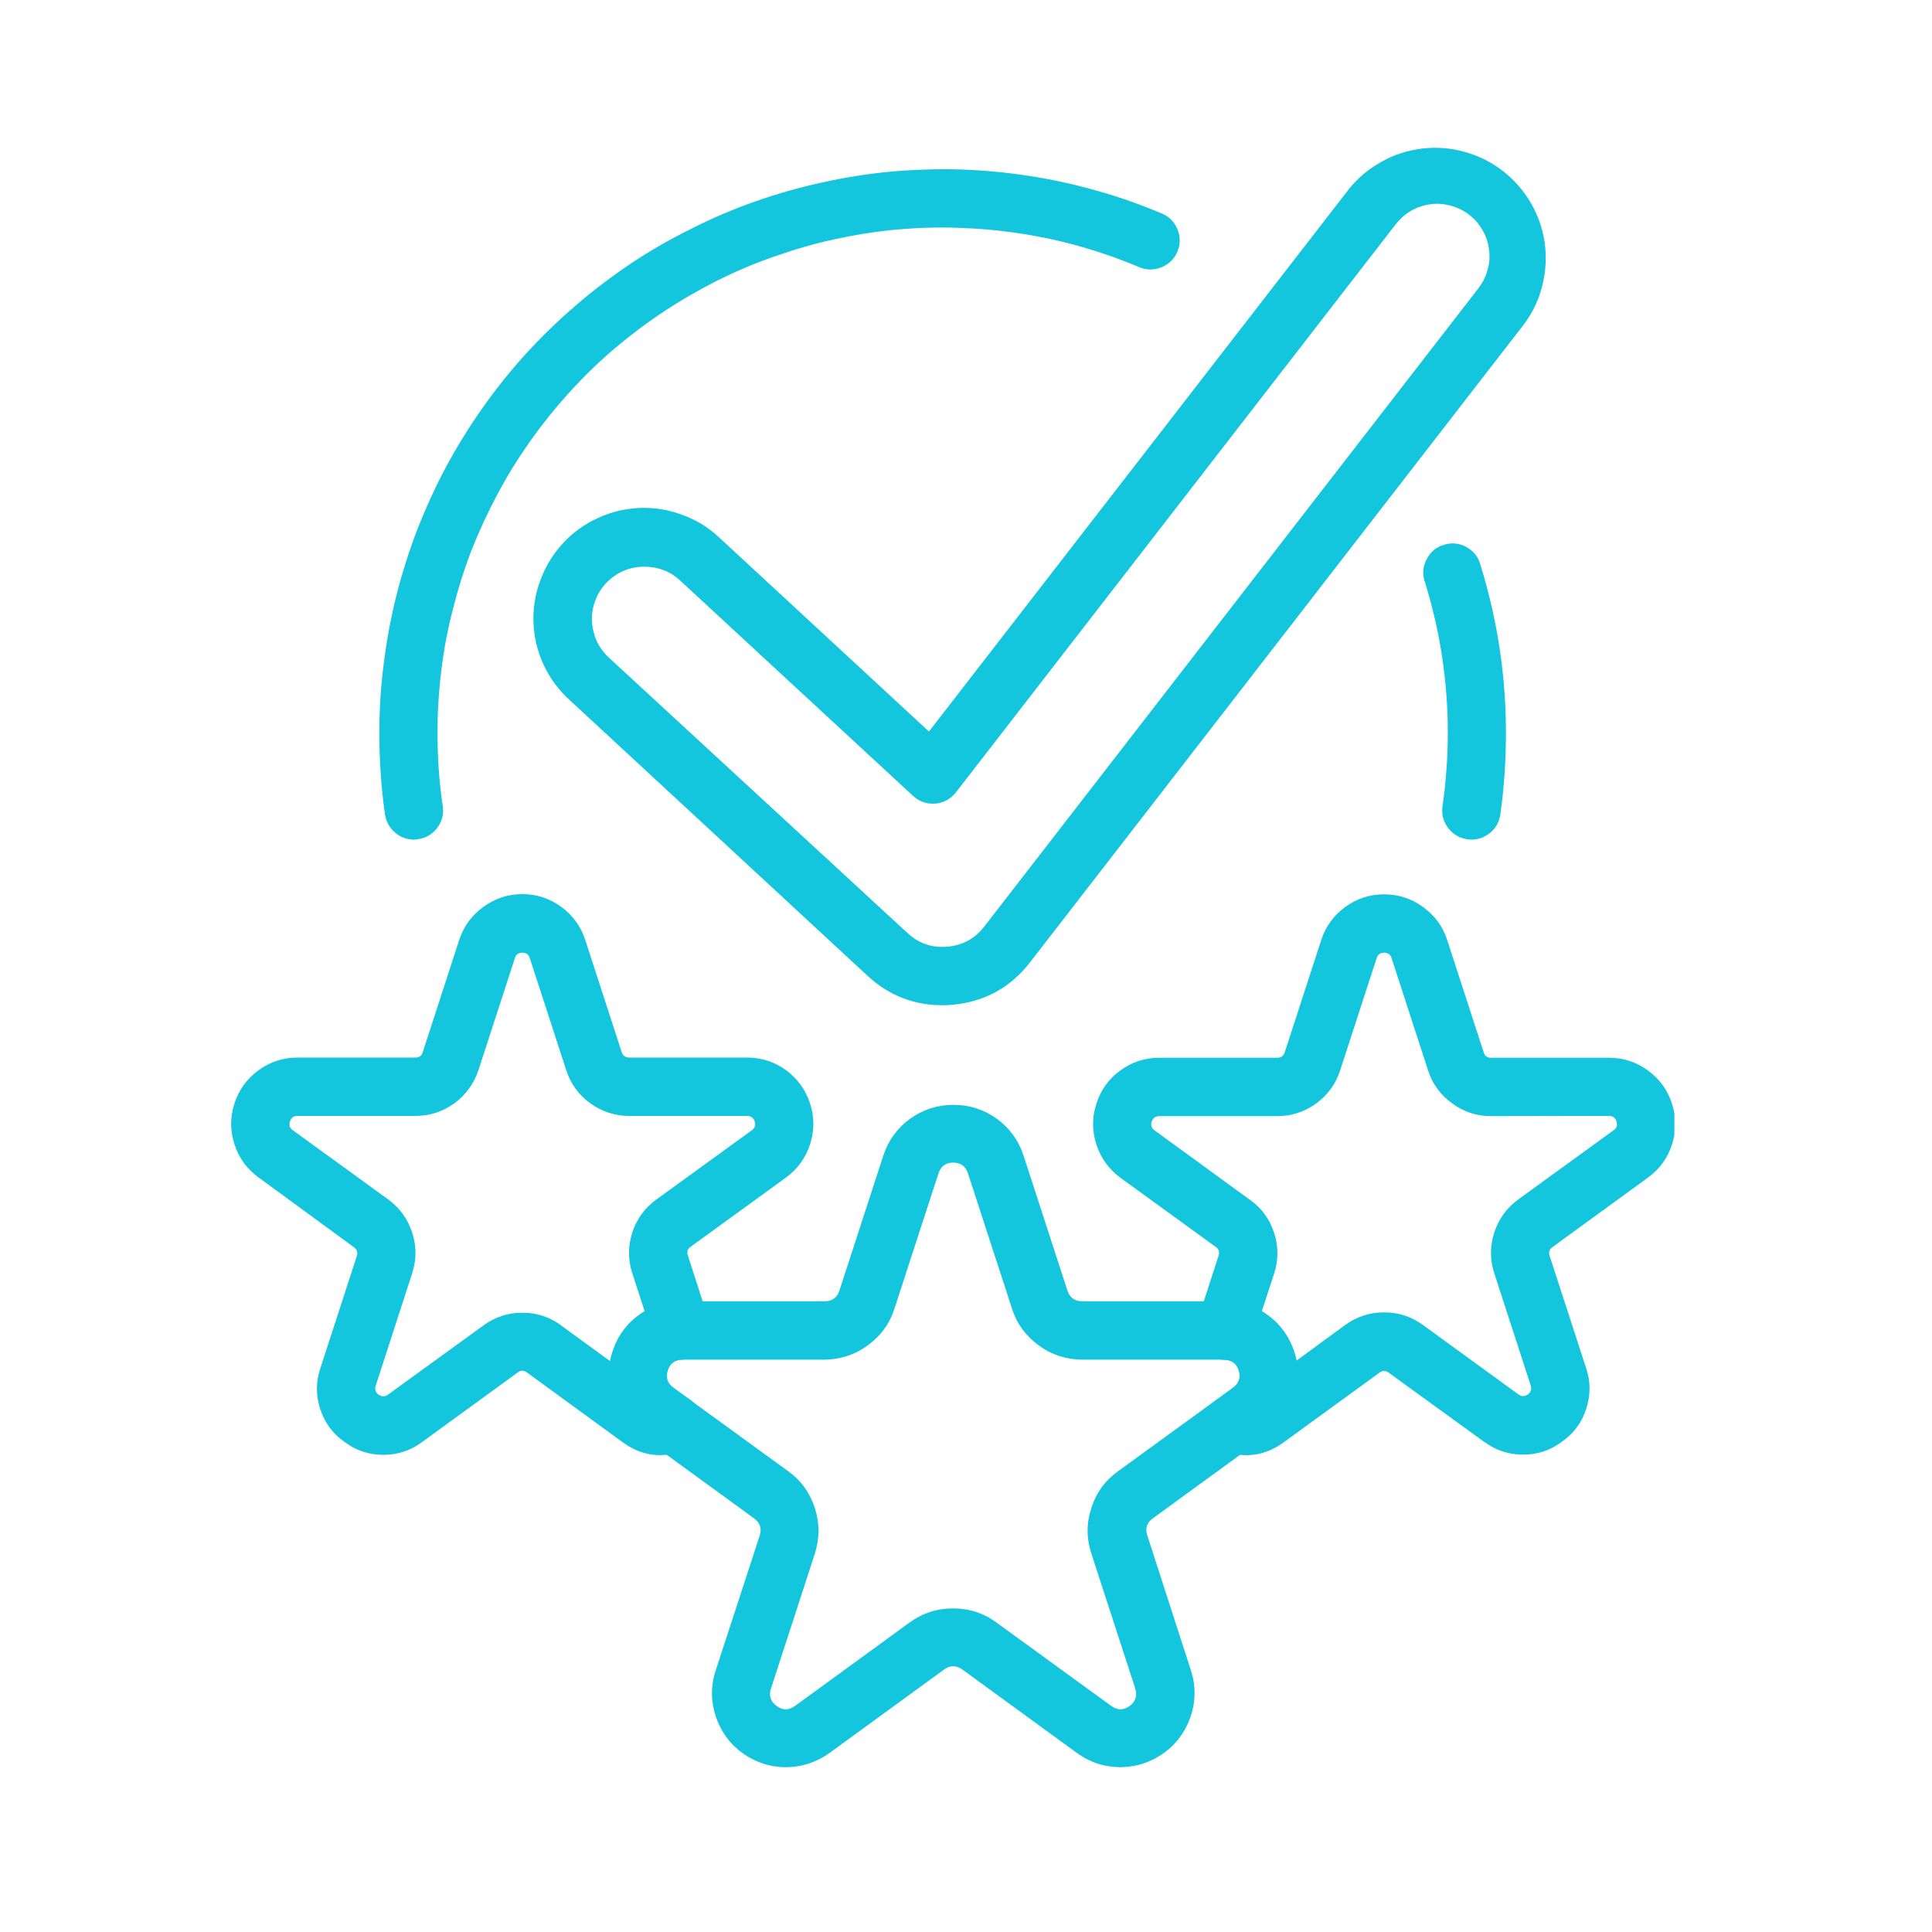 <svg xmlns="http://www.w3.org/2000/svg" xmlns:xlink="http://www.w3.org/1999/xlink" width="50" viewBox="0 0 37.5 37.5" height="50" preserveAspectRatio="xMidYMid meet"><defs><clipPath id="d05534025c"><path d="M 11 21 L 26 21 L 26 34.434 L 11 34.434 Z M 11 21 " clip-rule="nonzero"></path></clipPath><clipPath id="4a7e47edce"><path d="M 4.375 17 L 16 17 L 16 29 L 4.375 29 Z M 4.375 17 " clip-rule="nonzero"></path></clipPath><clipPath id="5db25d0bc5"><path d="M 21 17 L 32.5 17 L 32.5 29 L 21 29 Z M 21 17 " clip-rule="nonzero"></path></clipPath><clipPath id="5f64f3c7af"><path d="M 10 2.605 L 31 2.605 L 31 20 L 10 20 Z M 10 2.605 " clip-rule="nonzero"></path></clipPath></defs><g clip-path="url(#d05534025c)"><path fill="#13c5dd" d="M 20.906 34.027 L 18.68 32.406 C 18.562 32.32 18.441 32.32 18.324 32.406 L 16.098 34.027 C 15.844 34.207 15.562 34.301 15.254 34.301 C 14.945 34.301 14.664 34.207 14.41 34.027 C 14.16 33.844 13.988 33.605 13.891 33.309 C 13.797 33.016 13.793 32.719 13.891 32.426 L 14.746 29.805 C 14.789 29.668 14.754 29.555 14.633 29.469 L 12.406 27.848 C 12.156 27.668 11.984 27.426 11.887 27.133 C 11.793 26.84 11.793 26.543 11.891 26.25 C 11.984 25.953 12.156 25.715 12.406 25.535 C 12.66 25.352 12.938 25.258 13.246 25.258 L 16.004 25.258 C 16.152 25.258 16.246 25.188 16.293 25.051 L 17.145 22.43 C 17.242 22.137 17.414 21.898 17.664 21.715 C 17.918 21.535 18.195 21.445 18.508 21.445 C 18.816 21.445 19.098 21.535 19.348 21.715 C 19.598 21.898 19.773 22.137 19.867 22.43 L 20.719 25.051 C 20.766 25.188 20.859 25.258 21.008 25.258 L 23.766 25.258 C 24.074 25.258 24.355 25.352 24.605 25.535 C 24.855 25.715 25.027 25.953 25.125 26.25 C 25.219 26.543 25.219 26.84 25.125 27.133 C 25.027 27.426 24.855 27.668 24.605 27.848 L 22.379 29.469 C 22.258 29.555 22.223 29.664 22.27 29.805 L 23.117 32.426 C 23.188 32.645 23.203 32.863 23.168 33.09 C 23.129 33.316 23.043 33.52 22.91 33.707 C 22.777 33.891 22.605 34.035 22.402 34.141 C 22.199 34.246 21.984 34.297 21.758 34.301 C 21.441 34.301 21.16 34.211 20.906 34.027 Z M 21.004 26.391 C 20.691 26.387 20.41 26.297 20.16 26.113 C 19.91 25.93 19.734 25.691 19.641 25.395 L 18.789 22.777 C 18.742 22.637 18.648 22.566 18.5 22.566 C 18.355 22.566 18.262 22.637 18.215 22.777 L 17.363 25.395 C 17.27 25.691 17.094 25.93 16.844 26.113 C 16.594 26.297 16.312 26.387 16 26.391 L 13.242 26.391 C 13.098 26.391 13.004 26.457 12.957 26.598 C 12.91 26.734 12.949 26.848 13.066 26.934 L 15.297 28.555 C 15.547 28.734 15.719 28.973 15.816 29.27 C 15.91 29.566 15.91 29.859 15.816 30.156 L 14.965 32.773 C 14.918 32.914 14.957 33.027 15.074 33.113 C 15.191 33.199 15.309 33.199 15.43 33.113 L 17.656 31.492 C 17.91 31.309 18.188 31.219 18.5 31.219 C 18.809 31.219 19.09 31.309 19.34 31.492 L 21.57 33.113 C 21.688 33.199 21.809 33.199 21.926 33.113 C 22.043 33.027 22.078 32.914 22.035 32.773 L 21.184 30.156 C 21.086 29.859 21.086 29.566 21.184 29.27 C 21.277 28.973 21.453 28.734 21.703 28.555 L 23.934 26.934 C 24.051 26.848 24.086 26.734 24.043 26.598 C 23.996 26.457 23.902 26.391 23.754 26.391 Z M 21.004 26.391 " fill-opacity="1" fill-rule="nonzero"></path></g><g clip-path="url(#4a7e47edce)"><path fill="#13c5dd" d="M 6.688 27.988 C 6.457 27.828 6.301 27.613 6.215 27.348 C 6.129 27.082 6.129 26.82 6.219 26.555 L 6.926 24.379 C 6.949 24.309 6.93 24.25 6.867 24.207 L 5.02 22.855 C 4.793 22.691 4.637 22.477 4.551 22.211 C 4.465 21.945 4.465 21.684 4.551 21.418 C 4.637 21.152 4.793 20.938 5.02 20.773 C 5.242 20.609 5.496 20.527 5.773 20.527 L 8.062 20.527 C 8.137 20.527 8.188 20.492 8.207 20.418 L 8.914 18.242 C 9 17.98 9.156 17.766 9.383 17.602 C 9.609 17.438 9.859 17.355 10.137 17.355 C 10.418 17.355 10.668 17.438 10.895 17.602 C 11.117 17.766 11.273 17.98 11.359 18.242 L 12.066 20.418 C 12.09 20.492 12.137 20.527 12.215 20.527 L 14.5 20.527 C 14.781 20.527 15.031 20.609 15.258 20.773 C 15.48 20.938 15.637 21.152 15.723 21.418 C 15.809 21.684 15.809 21.945 15.723 22.211 C 15.637 22.477 15.48 22.691 15.258 22.855 L 13.406 24.199 C 13.344 24.242 13.328 24.301 13.352 24.371 L 13.766 25.652 C 13.793 25.734 13.801 25.824 13.785 25.91 C 13.773 26 13.742 26.082 13.688 26.152 C 13.637 26.227 13.57 26.285 13.492 26.324 C 13.414 26.367 13.328 26.387 13.238 26.391 C 13.098 26.395 13.004 26.465 12.961 26.602 C 12.918 26.738 12.953 26.848 13.07 26.934 L 13.398 27.172 C 13.586 27.305 13.664 27.484 13.629 27.711 C 13.594 27.938 13.469 28.09 13.254 28.164 C 12.828 28.312 12.438 28.254 12.078 27.988 L 10.23 26.641 C 10.168 26.594 10.105 26.594 10.047 26.641 L 8.195 27.988 C 7.973 28.156 7.719 28.238 7.441 28.238 C 7.16 28.238 6.91 28.156 6.688 27.988 Z M 10.895 25.73 L 11.84 26.418 C 11.852 26.367 11.863 26.316 11.879 26.266 C 11.984 25.914 12.195 25.641 12.512 25.449 L 12.273 24.715 C 12.188 24.453 12.188 24.188 12.273 23.922 C 12.359 23.66 12.516 23.445 12.742 23.281 L 14.594 21.938 C 14.652 21.895 14.672 21.836 14.648 21.766 C 14.625 21.695 14.574 21.66 14.5 21.66 L 12.215 21.66 C 11.938 21.66 11.684 21.578 11.461 21.418 C 11.234 21.254 11.078 21.039 10.992 20.777 L 10.285 18.602 C 10.262 18.527 10.215 18.492 10.137 18.492 C 10.062 18.492 10.012 18.527 9.992 18.602 L 9.285 20.777 C 9.195 21.039 9.039 21.254 8.816 21.418 C 8.59 21.578 8.34 21.66 8.062 21.66 L 5.773 21.66 C 5.699 21.66 5.652 21.695 5.629 21.766 C 5.605 21.836 5.621 21.895 5.684 21.938 L 7.535 23.281 C 7.758 23.445 7.914 23.66 8 23.922 C 8.086 24.188 8.086 24.453 8 24.715 L 7.293 26.895 C 7.27 26.969 7.289 27.027 7.348 27.07 C 7.41 27.113 7.473 27.113 7.531 27.07 L 9.383 25.727 C 9.609 25.562 9.859 25.48 10.137 25.48 C 10.418 25.48 10.668 25.562 10.895 25.727 Z M 10.895 25.73 " fill-opacity="1" fill-rule="nonzero"></path></g><g clip-path="url(#5db25d0bc5)"><path fill="#13c5dd" d="M 28.809 27.988 L 26.957 26.645 C 26.895 26.598 26.836 26.598 26.773 26.645 L 24.926 27.988 C 24.566 28.254 24.18 28.312 23.758 28.168 C 23.539 28.094 23.414 27.941 23.379 27.715 C 23.348 27.488 23.422 27.309 23.609 27.176 L 23.934 26.938 C 24.051 26.852 24.09 26.742 24.047 26.605 C 24.004 26.469 23.91 26.395 23.766 26.395 C 23.676 26.391 23.59 26.371 23.512 26.328 C 23.434 26.285 23.367 26.23 23.316 26.156 C 23.262 26.082 23.23 26.004 23.219 25.914 C 23.203 25.824 23.211 25.738 23.238 25.652 L 23.652 24.375 C 23.676 24.305 23.66 24.246 23.598 24.203 L 21.746 22.859 C 21.523 22.695 21.367 22.48 21.281 22.215 C 21.195 21.949 21.195 21.684 21.281 21.422 C 21.367 21.156 21.52 20.941 21.746 20.777 C 21.973 20.613 22.223 20.531 22.504 20.531 L 24.789 20.531 C 24.867 20.531 24.914 20.496 24.938 20.422 L 25.645 18.246 C 25.73 17.98 25.887 17.77 26.109 17.605 C 26.336 17.441 26.586 17.359 26.867 17.359 C 27.145 17.359 27.395 17.441 27.621 17.605 C 27.848 17.77 28.004 17.98 28.09 18.246 L 28.797 20.422 C 28.816 20.496 28.867 20.531 28.941 20.531 L 31.23 20.531 C 31.508 20.531 31.762 20.613 31.984 20.777 C 32.211 20.941 32.367 21.156 32.453 21.422 C 32.539 21.684 32.539 21.949 32.453 22.215 C 32.367 22.48 32.211 22.695 31.984 22.859 L 30.137 24.203 C 30.074 24.246 30.055 24.305 30.078 24.375 L 30.785 26.551 C 30.875 26.812 30.875 27.078 30.789 27.344 C 30.703 27.609 30.547 27.824 30.316 27.984 C 30.094 28.152 29.844 28.234 29.562 28.234 C 29.285 28.234 29.031 28.152 28.809 27.984 Z M 28.941 21.664 C 28.664 21.664 28.41 21.582 28.188 21.418 C 27.961 21.254 27.805 21.043 27.719 20.777 L 27.012 18.602 C 26.992 18.527 26.941 18.492 26.867 18.492 C 26.789 18.492 26.742 18.527 26.719 18.602 L 26.012 20.777 C 25.926 21.043 25.77 21.254 25.547 21.418 C 25.32 21.582 25.066 21.664 24.789 21.664 L 22.504 21.664 C 22.43 21.664 22.379 21.699 22.355 21.77 C 22.332 21.84 22.352 21.898 22.41 21.941 L 24.262 23.289 C 24.488 23.449 24.645 23.664 24.73 23.93 C 24.816 24.191 24.816 24.457 24.73 24.723 L 24.492 25.449 C 24.805 25.637 25.016 25.906 25.125 26.258 C 25.141 26.309 25.152 26.359 25.164 26.41 L 26.109 25.719 C 26.336 25.555 26.586 25.473 26.867 25.473 C 27.145 25.473 27.395 25.555 27.621 25.719 L 29.473 27.066 C 29.531 27.109 29.594 27.109 29.656 27.066 C 29.715 27.02 29.734 26.965 29.711 26.891 L 29.004 24.715 C 28.918 24.453 28.918 24.188 29.004 23.922 C 29.09 23.66 29.246 23.445 29.469 23.281 L 31.32 21.938 C 31.383 21.895 31.398 21.836 31.375 21.766 C 31.352 21.695 31.305 21.66 31.23 21.66 Z M 28.941 21.664 " fill-opacity="1" fill-rule="nonzero"></path></g><path fill="#13c5dd" d="M 8.035 16.297 C 7.895 16.297 7.77 16.25 7.664 16.156 C 7.559 16.066 7.496 15.949 7.473 15.812 C 7.398 15.285 7.363 14.754 7.363 14.223 C 7.363 13.773 7.391 13.324 7.449 12.879 C 7.504 12.434 7.586 11.992 7.695 11.555 C 7.805 11.121 7.941 10.691 8.102 10.273 C 8.266 9.855 8.453 9.445 8.664 9.051 C 8.879 8.656 9.113 8.273 9.375 7.906 C 9.633 7.539 9.914 7.191 10.215 6.859 C 10.52 6.527 10.84 6.215 11.184 5.922 C 11.523 5.629 11.883 5.359 12.254 5.109 C 12.629 4.859 13.02 4.637 13.422 4.438 C 13.824 4.234 14.234 4.059 14.66 3.91 C 15.082 3.762 15.516 3.637 15.953 3.543 C 16.391 3.445 16.836 3.375 17.281 3.332 C 17.73 3.293 18.18 3.277 18.629 3.289 C 19.078 3.305 19.523 3.344 19.969 3.414 C 20.41 3.48 20.852 3.578 21.281 3.699 C 21.715 3.82 22.137 3.969 22.551 4.145 C 22.695 4.203 22.797 4.309 22.855 4.453 C 22.914 4.598 22.914 4.742 22.852 4.887 C 22.793 5.027 22.688 5.129 22.543 5.188 C 22.398 5.246 22.254 5.246 22.109 5.184 C 21.738 5.027 21.359 4.895 20.973 4.785 C 20.586 4.676 20.191 4.59 19.793 4.531 C 19.395 4.469 18.996 4.434 18.594 4.422 C 18.188 4.406 17.789 4.422 17.387 4.457 C 16.984 4.496 16.586 4.559 16.195 4.645 C 15.801 4.73 15.414 4.844 15.035 4.977 C 14.652 5.109 14.285 5.266 13.922 5.445 C 13.562 5.629 13.215 5.828 12.879 6.051 C 12.543 6.273 12.223 6.516 11.914 6.777 C 11.609 7.039 11.32 7.32 11.051 7.617 C 10.777 7.918 10.527 8.23 10.293 8.559 C 10.062 8.887 9.848 9.23 9.66 9.586 C 9.469 9.941 9.301 10.305 9.152 10.68 C 9.008 11.055 8.887 11.441 8.789 11.832 C 8.688 12.223 8.613 12.617 8.566 13.016 C 8.516 13.418 8.492 13.816 8.492 14.219 C 8.492 14.699 8.523 15.176 8.594 15.648 C 8.617 15.801 8.582 15.941 8.488 16.066 C 8.395 16.191 8.27 16.266 8.113 16.289 C 8.09 16.293 8.062 16.297 8.035 16.297 Z M 8.035 16.297 " fill-opacity="1" fill-rule="nonzero"></path><path fill="#13c5dd" d="M 28.559 16.297 C 28.531 16.297 28.504 16.293 28.477 16.289 C 28.32 16.266 28.199 16.191 28.105 16.066 C 28.012 15.941 27.977 15.801 28 15.648 C 28.066 15.176 28.102 14.699 28.102 14.223 C 28.102 13.227 27.953 12.254 27.66 11.305 C 27.605 11.152 27.613 11.004 27.688 10.863 C 27.758 10.719 27.871 10.621 28.027 10.574 C 28.18 10.527 28.328 10.543 28.469 10.621 C 28.609 10.703 28.699 10.816 28.738 10.973 C 29.066 12.035 29.23 13.117 29.23 14.227 C 29.23 14.758 29.195 15.289 29.121 15.816 C 29.098 15.953 29.035 16.07 28.93 16.16 C 28.82 16.25 28.699 16.297 28.559 16.297 Z M 28.559 16.297 " fill-opacity="1" fill-rule="nonzero"></path><g clip-path="url(#5f64f3c7af)"><path fill="#13c5dd" d="M 18.297 19.512 C 17.738 19.512 17.25 19.32 16.84 18.941 L 11.055 13.586 C 10.844 13.395 10.676 13.168 10.555 12.91 C 10.434 12.652 10.367 12.379 10.355 12.094 C 10.344 11.809 10.387 11.531 10.488 11.266 C 10.586 10.996 10.73 10.758 10.926 10.547 C 11.117 10.336 11.348 10.172 11.605 10.055 C 11.863 9.934 12.137 9.871 12.422 9.859 C 12.707 9.848 12.984 9.895 13.25 9.996 C 13.52 10.094 13.758 10.242 13.965 10.438 L 18.031 14.199 L 26.184 3.668 C 26.359 3.449 26.574 3.273 26.82 3.137 C 27.062 3 27.328 2.918 27.605 2.883 C 27.887 2.852 28.16 2.871 28.43 2.949 C 28.703 3.023 28.949 3.148 29.172 3.32 C 29.391 3.492 29.574 3.699 29.715 3.941 C 29.855 4.184 29.945 4.445 29.984 4.723 C 30.02 5.004 30.004 5.277 29.934 5.551 C 29.867 5.824 29.746 6.07 29.578 6.297 L 19.992 18.68 C 19.605 19.176 19.102 19.449 18.473 19.504 C 18.414 19.508 18.355 19.512 18.297 19.512 Z M 12.512 11 L 12.469 11 C 12.262 11.008 12.074 11.07 11.91 11.191 C 11.742 11.312 11.621 11.473 11.551 11.664 C 11.48 11.859 11.469 12.055 11.52 12.258 C 11.566 12.457 11.668 12.625 11.82 12.766 L 17.613 18.109 C 17.832 18.312 18.09 18.402 18.387 18.375 C 18.68 18.352 18.922 18.219 19.105 17.984 L 28.691 5.602 C 28.773 5.496 28.836 5.379 28.871 5.246 C 28.91 5.117 28.922 4.984 28.902 4.848 C 28.887 4.715 28.848 4.59 28.777 4.469 C 28.711 4.352 28.625 4.25 28.516 4.168 C 28.41 4.086 28.289 4.027 28.16 3.992 C 28.027 3.957 27.895 3.945 27.762 3.965 C 27.625 3.984 27.5 4.027 27.383 4.094 C 27.266 4.164 27.168 4.254 27.086 4.359 L 18.555 15.379 C 18.453 15.508 18.32 15.582 18.156 15.598 C 17.988 15.609 17.848 15.562 17.723 15.449 L 13.199 11.266 C 13.004 11.086 12.773 11 12.512 11 Z M 12.512 11 " fill-opacity="1" fill-rule="nonzero"></path></g></svg>